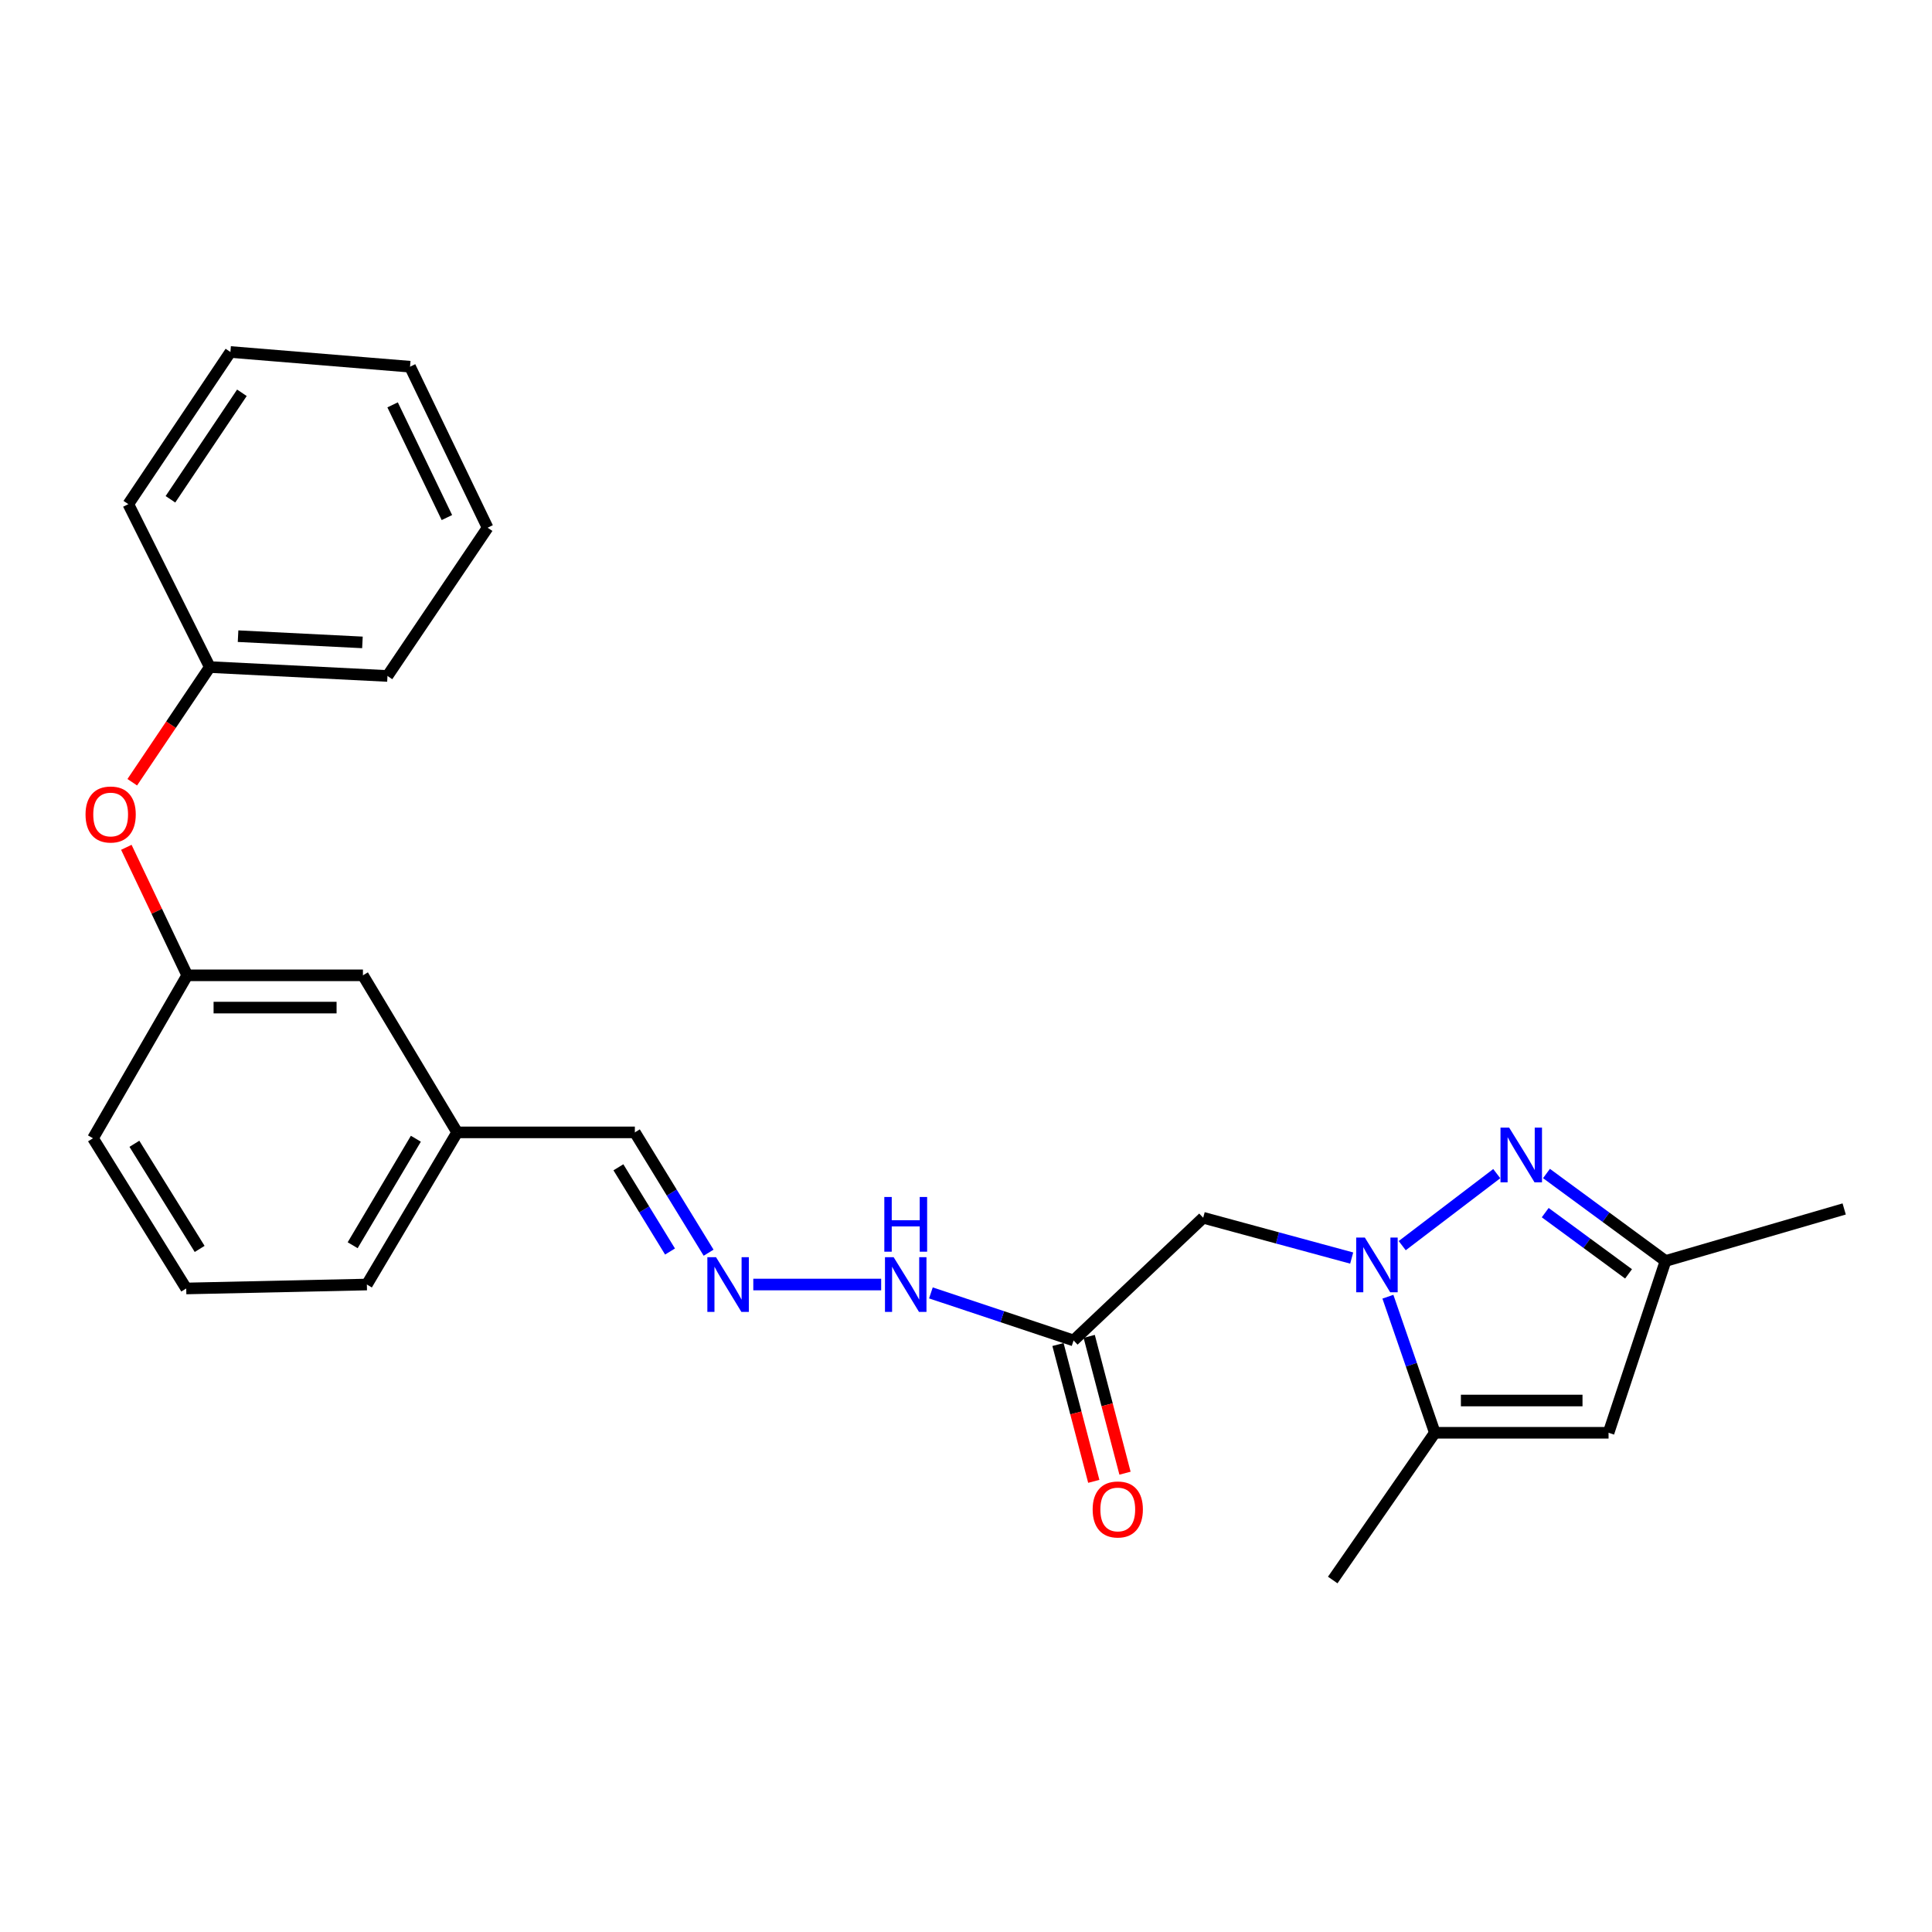 <?xml version='1.0' encoding='iso-8859-1'?>
<svg version='1.1' baseProfile='full'
              xmlns='http://www.w3.org/2000/svg'
                      xmlns:rdkit='http://www.rdkit.org/xml'
                      xmlns:xlink='http://www.w3.org/1999/xlink'
                  xml:space='preserve'
width='1000px' height='1000px' viewBox='0 0 1000 1000'>
<!-- END OF HEADER -->
<rect style='opacity:1.0;fill:#FFFFFF;stroke:none' width='1000' height='1000' x='0' y='0'> </rect>
<path class='bond-0' d='M 725.787,644.746 L 774.718,607.468' style='fill:none;fill-rule:evenodd;stroke:#0000FF;stroke-width:6px;stroke-linecap:butt;stroke-linejoin:miter;stroke-opacity:1' />
<path class='bond-1' d='M 718.377,671.174 L 730.526,706.389' style='fill:none;fill-rule:evenodd;stroke:#0000FF;stroke-width:6px;stroke-linecap:butt;stroke-linejoin:miter;stroke-opacity:1' />
<path class='bond-1' d='M 730.526,706.389 L 742.674,741.605' style='fill:none;fill-rule:evenodd;stroke:#000000;stroke-width:6px;stroke-linecap:butt;stroke-linejoin:miter;stroke-opacity:1' />
<path class='bond-2' d='M 699.63,651.169 L 661.199,640.739' style='fill:none;fill-rule:evenodd;stroke:#0000FF;stroke-width:6px;stroke-linecap:butt;stroke-linejoin:miter;stroke-opacity:1' />
<path class='bond-2' d='M 661.199,640.739 L 622.767,630.31' style='fill:none;fill-rule:evenodd;stroke:#000000;stroke-width:6px;stroke-linecap:butt;stroke-linejoin:miter;stroke-opacity:1' />
<path class='bond-5' d='M 800.451,607.405 L 831.261,630.045' style='fill:none;fill-rule:evenodd;stroke:#0000FF;stroke-width:6px;stroke-linecap:butt;stroke-linejoin:miter;stroke-opacity:1' />
<path class='bond-5' d='M 831.261,630.045 L 862.07,652.684' style='fill:none;fill-rule:evenodd;stroke:#000000;stroke-width:6px;stroke-linecap:butt;stroke-linejoin:miter;stroke-opacity:1' />
<path class='bond-5' d='M 799.803,627.658 L 821.37,643.505' style='fill:none;fill-rule:evenodd;stroke:#0000FF;stroke-width:6px;stroke-linecap:butt;stroke-linejoin:miter;stroke-opacity:1' />
<path class='bond-5' d='M 821.37,643.505 L 842.936,659.353' style='fill:none;fill-rule:evenodd;stroke:#000000;stroke-width:6px;stroke-linecap:butt;stroke-linejoin:miter;stroke-opacity:1' />
<path class='bond-3' d='M 742.674,741.605 L 832.588,741.605' style='fill:none;fill-rule:evenodd;stroke:#000000;stroke-width:6px;stroke-linecap:butt;stroke-linejoin:miter;stroke-opacity:1' />
<path class='bond-3' d='M 756.161,724.901 L 819.101,724.901' style='fill:none;fill-rule:evenodd;stroke:#000000;stroke-width:6px;stroke-linecap:butt;stroke-linejoin:miter;stroke-opacity:1' />
<path class='bond-15' d='M 742.674,741.605 L 689.824,817.812' style='fill:none;fill-rule:evenodd;stroke:#000000;stroke-width:6px;stroke-linecap:butt;stroke-linejoin:miter;stroke-opacity:1' />
<path class='bond-4' d='M 622.767,630.31 L 555.691,693.813' style='fill:none;fill-rule:evenodd;stroke:#000000;stroke-width:6px;stroke-linecap:butt;stroke-linejoin:miter;stroke-opacity:1' />
<path class='bond-25' d='M 832.588,741.605 L 862.07,652.684' style='fill:none;fill-rule:evenodd;stroke:#000000;stroke-width:6px;stroke-linecap:butt;stroke-linejoin:miter;stroke-opacity:1' />
<path class='bond-7' d='M 555.691,693.813 L 518.762,681.511' style='fill:none;fill-rule:evenodd;stroke:#000000;stroke-width:6px;stroke-linecap:butt;stroke-linejoin:miter;stroke-opacity:1' />
<path class='bond-7' d='M 518.762,681.511 L 481.832,669.209' style='fill:none;fill-rule:evenodd;stroke:#0000FF;stroke-width:6px;stroke-linecap:butt;stroke-linejoin:miter;stroke-opacity:1' />
<path class='bond-8' d='M 547.611,695.927 L 556.876,731.337' style='fill:none;fill-rule:evenodd;stroke:#000000;stroke-width:6px;stroke-linecap:butt;stroke-linejoin:miter;stroke-opacity:1' />
<path class='bond-8' d='M 556.876,731.337 L 566.14,766.747' style='fill:none;fill-rule:evenodd;stroke:#FF0000;stroke-width:6px;stroke-linecap:butt;stroke-linejoin:miter;stroke-opacity:1' />
<path class='bond-8' d='M 563.771,691.699 L 573.036,727.109' style='fill:none;fill-rule:evenodd;stroke:#000000;stroke-width:6px;stroke-linecap:butt;stroke-linejoin:miter;stroke-opacity:1' />
<path class='bond-8' d='M 573.036,727.109 L 582.3,762.519' style='fill:none;fill-rule:evenodd;stroke:#FF0000;stroke-width:6px;stroke-linecap:butt;stroke-linejoin:miter;stroke-opacity:1' />
<path class='bond-16' d='M 862.07,652.684 L 954.545,625.753' style='fill:none;fill-rule:evenodd;stroke:#000000;stroke-width:6px;stroke-linecap:butt;stroke-linejoin:miter;stroke-opacity:1' />
<path class='bond-6' d='M 389.904,664.868 L 456.09,664.868' style='fill:none;fill-rule:evenodd;stroke:#0000FF;stroke-width:6px;stroke-linecap:butt;stroke-linejoin:miter;stroke-opacity:1' />
<path class='bond-11' d='M 366.772,648.399 L 347.686,617.259' style='fill:none;fill-rule:evenodd;stroke:#0000FF;stroke-width:6px;stroke-linecap:butt;stroke-linejoin:miter;stroke-opacity:1' />
<path class='bond-11' d='M 347.686,617.259 L 328.601,586.118' style='fill:none;fill-rule:evenodd;stroke:#000000;stroke-width:6px;stroke-linecap:butt;stroke-linejoin:miter;stroke-opacity:1' />
<path class='bond-11' d='M 346.805,647.786 L 333.445,625.988' style='fill:none;fill-rule:evenodd;stroke:#0000FF;stroke-width:6px;stroke-linecap:butt;stroke-linejoin:miter;stroke-opacity:1' />
<path class='bond-11' d='M 333.445,625.988 L 320.085,604.189' style='fill:none;fill-rule:evenodd;stroke:#000000;stroke-width:6px;stroke-linecap:butt;stroke-linejoin:miter;stroke-opacity:1' />
<path class='bond-9' d='M 65.39,438.567 L 81.149,471.696' style='fill:none;fill-rule:evenodd;stroke:#FF0000;stroke-width:6px;stroke-linecap:butt;stroke-linejoin:miter;stroke-opacity:1' />
<path class='bond-9' d='M 81.149,471.696 L 96.907,504.826' style='fill:none;fill-rule:evenodd;stroke:#000000;stroke-width:6px;stroke-linecap:butt;stroke-linejoin:miter;stroke-opacity:1' />
<path class='bond-14' d='M 68.46,404.883 L 88.525,375.079' style='fill:none;fill-rule:evenodd;stroke:#FF0000;stroke-width:6px;stroke-linecap:butt;stroke-linejoin:miter;stroke-opacity:1' />
<path class='bond-14' d='M 88.525,375.079 L 108.591,345.275' style='fill:none;fill-rule:evenodd;stroke:#000000;stroke-width:6px;stroke-linecap:butt;stroke-linejoin:miter;stroke-opacity:1' />
<path class='bond-10' d='M 96.907,504.826 L 187.851,504.826' style='fill:none;fill-rule:evenodd;stroke:#000000;stroke-width:6px;stroke-linecap:butt;stroke-linejoin:miter;stroke-opacity:1' />
<path class='bond-10' d='M 110.549,521.53 L 174.209,521.53' style='fill:none;fill-rule:evenodd;stroke:#000000;stroke-width:6px;stroke-linecap:butt;stroke-linejoin:miter;stroke-opacity:1' />
<path class='bond-26' d='M 96.907,504.826 L 48.132,589.171' style='fill:none;fill-rule:evenodd;stroke:#000000;stroke-width:6px;stroke-linecap:butt;stroke-linejoin:miter;stroke-opacity:1' />
<path class='bond-13' d='M 328.601,586.118 L 236.627,586.118' style='fill:none;fill-rule:evenodd;stroke:#000000;stroke-width:6px;stroke-linecap:butt;stroke-linejoin:miter;stroke-opacity:1' />
<path class='bond-12' d='M 187.851,504.826 L 236.627,586.118' style='fill:none;fill-rule:evenodd;stroke:#000000;stroke-width:6px;stroke-linecap:butt;stroke-linejoin:miter;stroke-opacity:1' />
<path class='bond-19' d='M 236.627,586.118 L 189.893,664.868' style='fill:none;fill-rule:evenodd;stroke:#000000;stroke-width:6px;stroke-linecap:butt;stroke-linejoin:miter;stroke-opacity:1' />
<path class='bond-19' d='M 215.252,589.406 L 182.538,644.531' style='fill:none;fill-rule:evenodd;stroke:#000000;stroke-width:6px;stroke-linecap:butt;stroke-linejoin:miter;stroke-opacity:1' />
<path class='bond-20' d='M 108.591,345.275 L 200.555,349.878' style='fill:none;fill-rule:evenodd;stroke:#000000;stroke-width:6px;stroke-linecap:butt;stroke-linejoin:miter;stroke-opacity:1' />
<path class='bond-20' d='M 123.22,329.282 L 187.596,332.504' style='fill:none;fill-rule:evenodd;stroke:#000000;stroke-width:6px;stroke-linecap:butt;stroke-linejoin:miter;stroke-opacity:1' />
<path class='bond-21' d='M 108.591,345.275 L 66.422,260.938' style='fill:none;fill-rule:evenodd;stroke:#000000;stroke-width:6px;stroke-linecap:butt;stroke-linejoin:miter;stroke-opacity:1' />
<path class='bond-17' d='M 96.387,666.91 L 189.893,664.868' style='fill:none;fill-rule:evenodd;stroke:#000000;stroke-width:6px;stroke-linecap:butt;stroke-linejoin:miter;stroke-opacity:1' />
<path class='bond-18' d='M 96.387,666.91 L 48.132,589.171' style='fill:none;fill-rule:evenodd;stroke:#000000;stroke-width:6px;stroke-linecap:butt;stroke-linejoin:miter;stroke-opacity:1' />
<path class='bond-18' d='M 103.341,646.44 L 69.562,592.023' style='fill:none;fill-rule:evenodd;stroke:#000000;stroke-width:6px;stroke-linecap:butt;stroke-linejoin:miter;stroke-opacity:1' />
<path class='bond-23' d='M 200.555,349.878 L 252.384,273.141' style='fill:none;fill-rule:evenodd;stroke:#000000;stroke-width:6px;stroke-linecap:butt;stroke-linejoin:miter;stroke-opacity:1' />
<path class='bond-22' d='M 66.422,260.938 L 119.263,182.188' style='fill:none;fill-rule:evenodd;stroke:#000000;stroke-width:6px;stroke-linecap:butt;stroke-linejoin:miter;stroke-opacity:1' />
<path class='bond-22' d='M 88.219,258.433 L 125.207,203.308' style='fill:none;fill-rule:evenodd;stroke:#000000;stroke-width:6px;stroke-linecap:butt;stroke-linejoin:miter;stroke-opacity:1' />
<path class='bond-24' d='M 119.263,182.188 L 212.239,189.807' style='fill:none;fill-rule:evenodd;stroke:#000000;stroke-width:6px;stroke-linecap:butt;stroke-linejoin:miter;stroke-opacity:1' />
<path class='bond-27' d='M 252.384,273.141 L 212.239,189.807' style='fill:none;fill-rule:evenodd;stroke:#000000;stroke-width:6px;stroke-linecap:butt;stroke-linejoin:miter;stroke-opacity:1' />
<path class='bond-27' d='M 231.314,267.891 L 203.212,209.557' style='fill:none;fill-rule:evenodd;stroke:#000000;stroke-width:6px;stroke-linecap:butt;stroke-linejoin:miter;stroke-opacity:1' />
<path  class='atom-0' d='M 706.44 640.556
L 715.72 655.556
Q 716.64 657.036, 718.12 659.716
Q 719.6 662.396, 719.68 662.556
L 719.68 640.556
L 723.44 640.556
L 723.44 668.876
L 719.56 668.876
L 709.6 652.476
Q 708.44 650.556, 707.2 648.356
Q 706 646.156, 705.64 645.476
L 705.64 668.876
L 701.96 668.876
L 701.96 640.556
L 706.44 640.556
' fill='#0000FF'/>
<path  class='atom-1' d='M 781.134 583.651
L 790.414 598.651
Q 791.334 600.131, 792.814 602.811
Q 794.294 605.491, 794.374 605.651
L 794.374 583.651
L 798.134 583.651
L 798.134 611.971
L 794.254 611.971
L 784.294 595.571
Q 783.134 593.651, 781.894 591.451
Q 780.694 589.251, 780.334 588.571
L 780.334 611.971
L 776.654 611.971
L 776.654 583.651
L 781.134 583.651
' fill='#0000FF'/>
<path  class='atom-7' d='M 370.606 650.708
L 379.886 665.708
Q 380.806 667.188, 382.286 669.868
Q 383.766 672.548, 383.846 672.708
L 383.846 650.708
L 387.606 650.708
L 387.606 679.028
L 383.726 679.028
L 373.766 662.628
Q 372.606 660.708, 371.366 658.508
Q 370.166 656.308, 369.806 655.628
L 369.806 679.028
L 366.126 679.028
L 366.126 650.708
L 370.606 650.708
' fill='#0000FF'/>
<path  class='atom-8' d='M 462.543 650.708
L 471.823 665.708
Q 472.743 667.188, 474.223 669.868
Q 475.703 672.548, 475.783 672.708
L 475.783 650.708
L 479.543 650.708
L 479.543 679.028
L 475.663 679.028
L 465.703 662.628
Q 464.543 660.708, 463.303 658.508
Q 462.103 656.308, 461.743 655.628
L 461.743 679.028
L 458.063 679.028
L 458.063 650.708
L 462.543 650.708
' fill='#0000FF'/>
<path  class='atom-8' d='M 457.723 619.556
L 461.563 619.556
L 461.563 631.596
L 476.043 631.596
L 476.043 619.556
L 479.883 619.556
L 479.883 647.876
L 476.043 647.876
L 476.043 634.796
L 461.563 634.796
L 461.563 647.876
L 457.723 647.876
L 457.723 619.556
' fill='#0000FF'/>
<path  class='atom-9' d='M 565.557 781.292
Q 565.557 774.492, 568.917 770.692
Q 572.277 766.892, 578.557 766.892
Q 584.837 766.892, 588.197 770.692
Q 591.557 774.492, 591.557 781.292
Q 591.557 788.172, 588.157 792.092
Q 584.757 795.972, 578.557 795.972
Q 572.317 795.972, 568.917 792.092
Q 565.557 788.212, 565.557 781.292
M 578.557 792.772
Q 582.877 792.772, 585.197 789.892
Q 587.557 786.972, 587.557 781.292
Q 587.557 775.732, 585.197 772.932
Q 582.877 770.092, 578.557 770.092
Q 574.237 770.092, 571.877 772.892
Q 569.557 775.692, 569.557 781.292
Q 569.557 787.012, 571.877 789.892
Q 574.237 792.772, 578.557 792.772
' fill='#FF0000'/>
<path  class='atom-10' d='M 44.272 421.581
Q 44.272 414.781, 47.632 410.981
Q 50.992 407.181, 57.272 407.181
Q 63.552 407.181, 66.912 410.981
Q 70.272 414.781, 70.272 421.581
Q 70.272 428.461, 66.872 432.381
Q 63.472 436.261, 57.272 436.261
Q 51.032 436.261, 47.632 432.381
Q 44.272 428.501, 44.272 421.581
M 57.272 433.061
Q 61.592 433.061, 63.912 430.181
Q 66.272 427.261, 66.272 421.581
Q 66.272 416.021, 63.912 413.221
Q 61.592 410.381, 57.272 410.381
Q 52.952 410.381, 50.592 413.181
Q 48.272 415.981, 48.272 421.581
Q 48.272 427.301, 50.592 430.181
Q 52.952 433.061, 57.272 433.061
' fill='#FF0000'/>
</svg>
